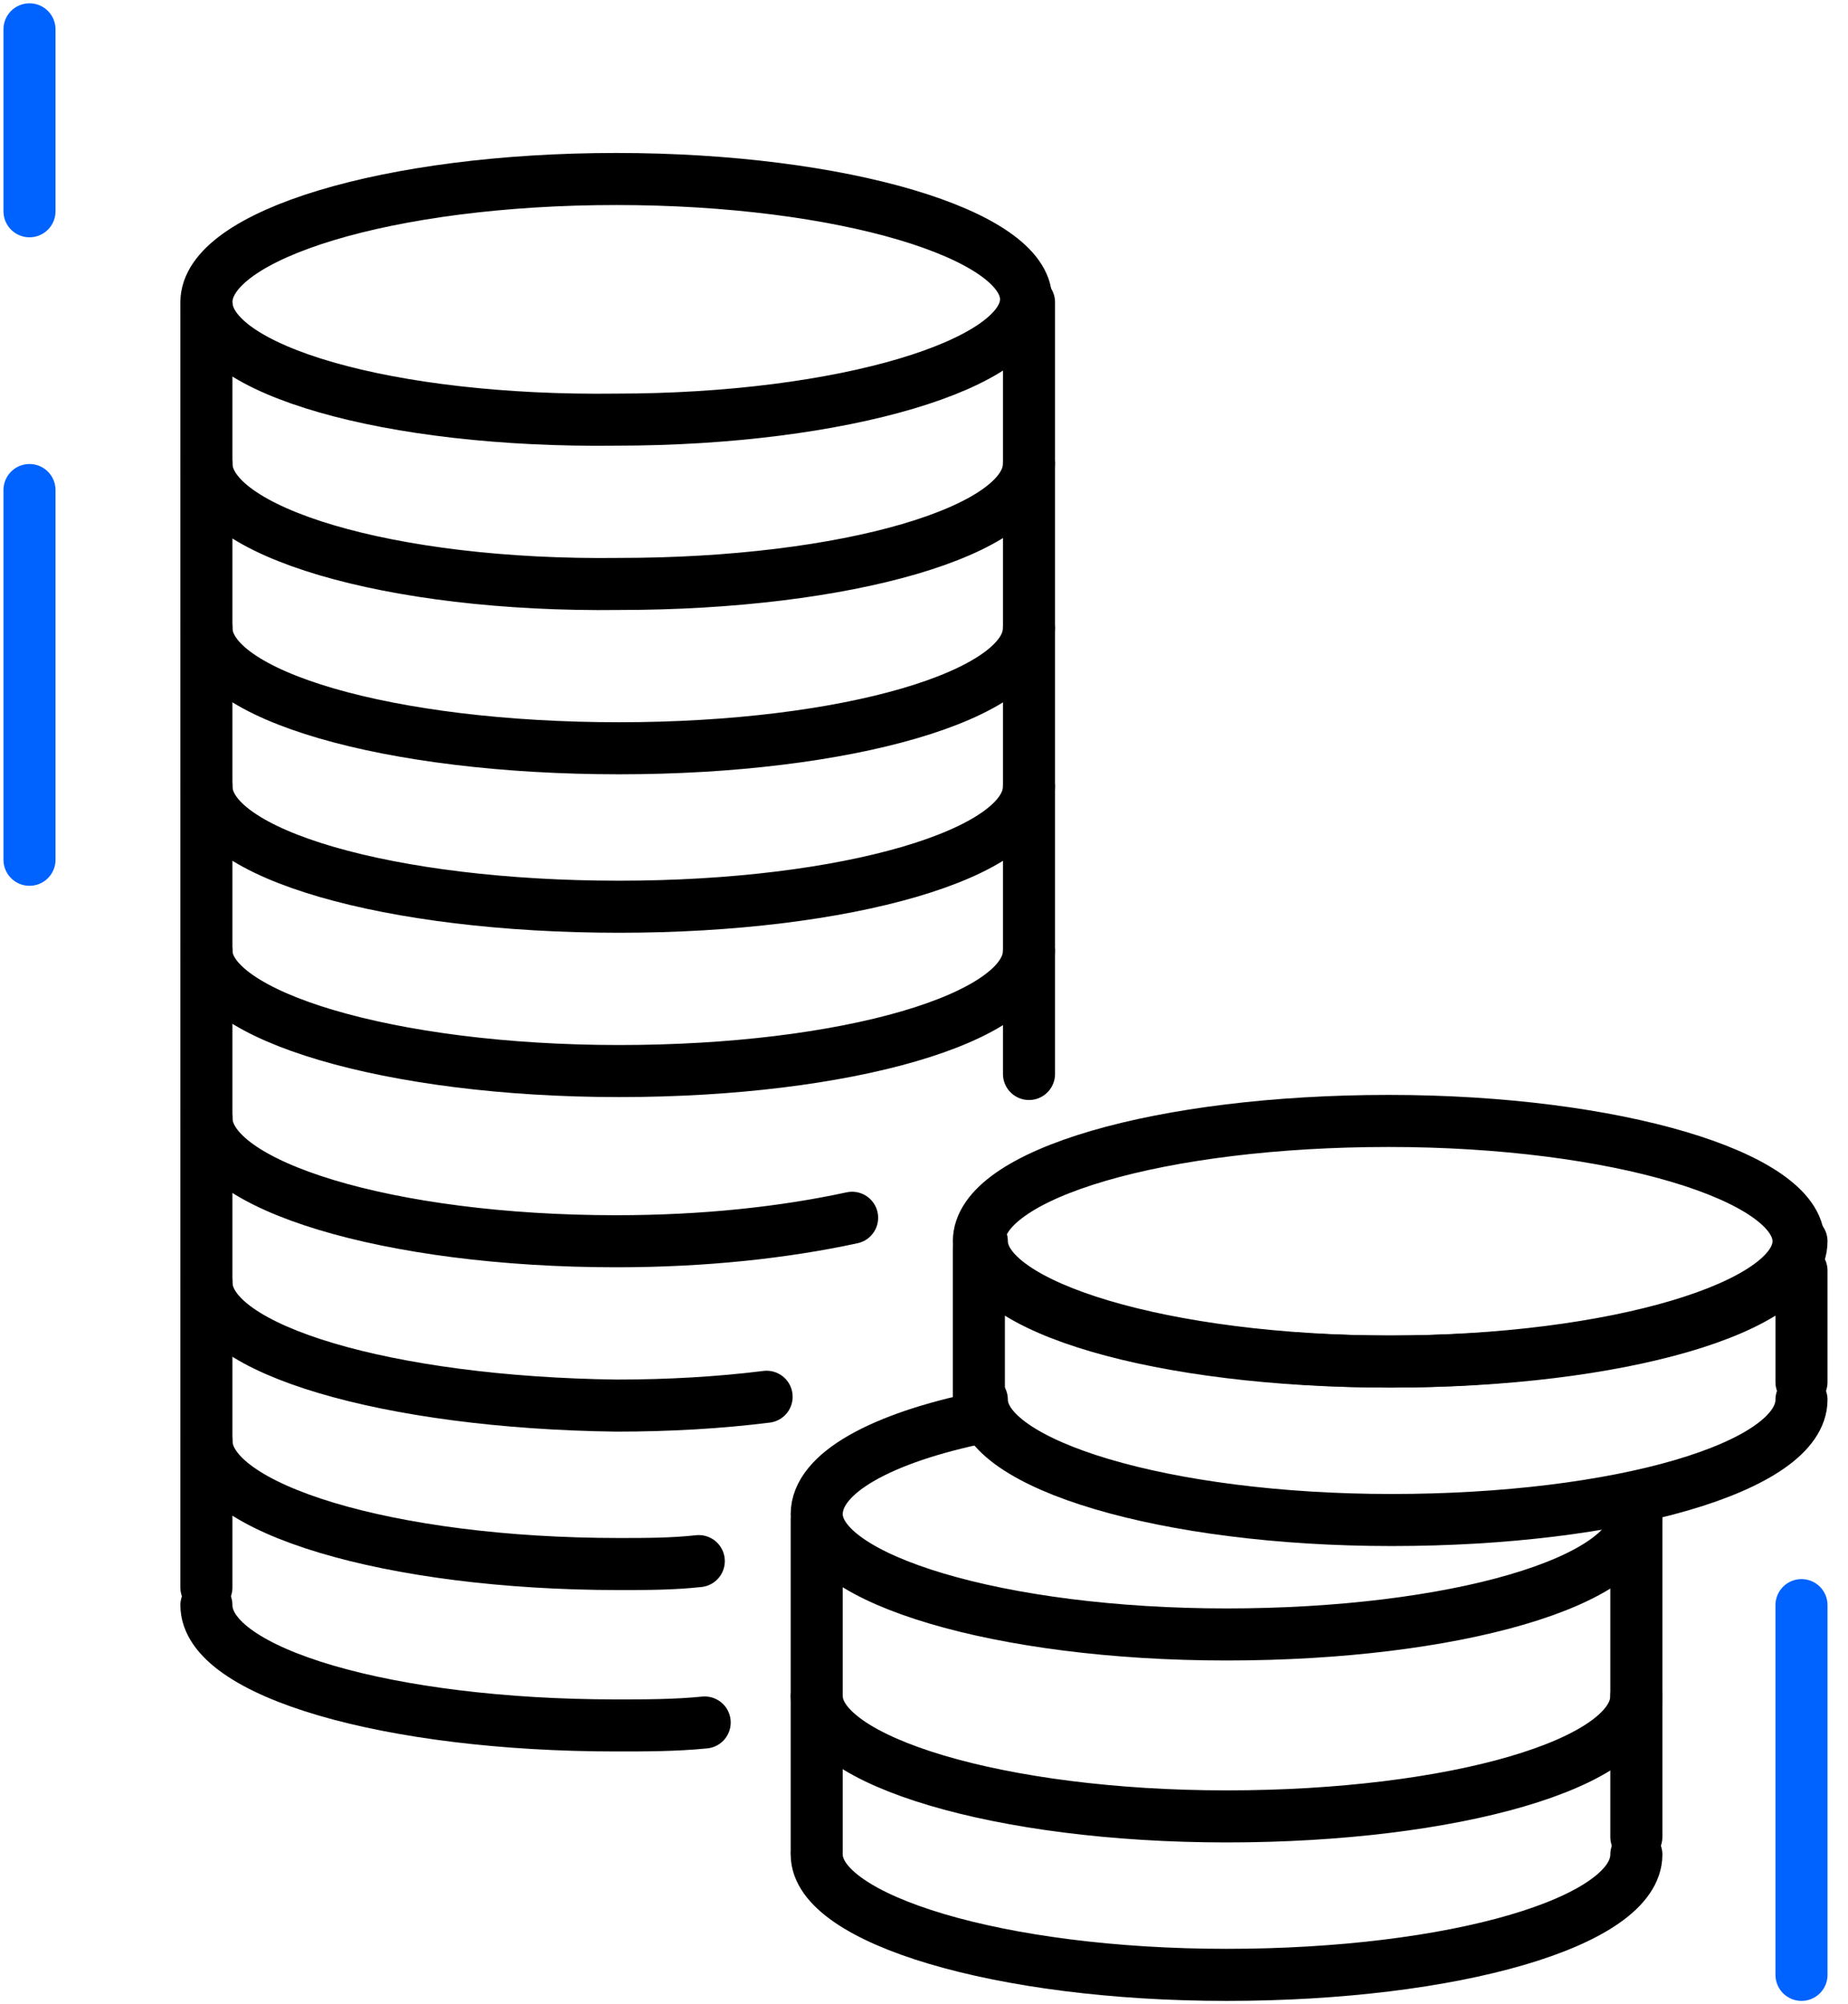 <svg width="71" height="77" viewBox="0 0 71 77" fill="none" xmlns="http://www.w3.org/2000/svg">
<g clip-path="url(#clip0)">
<path d="M7.93 11.612C7.93 9.019 14.953 6.877 23.675 6.877C32.398 6.877 39.421 9.019 39.421 11.499C39.421 13.979 32.398 16.122 23.675 16.122C14.953 16.234 7.93 14.205 7.93 11.612Z" stroke="black" stroke-width="2" stroke-linecap="round" stroke-linejoin="round"/>
<path d="M39.534 24.126C39.534 26.719 32.511 28.748 23.789 28.748C14.953 28.748 7.93 26.719 7.93 24.126" stroke="black" stroke-width="2" stroke-linecap="round" stroke-linejoin="round"/>
<path d="M39.534 36.527C39.534 39.12 32.511 41.149 23.789 41.149C14.953 41.149 7.93 39.007 7.93 36.527" stroke="black" stroke-width="2" stroke-linecap="round" stroke-linejoin="round"/>
<path d="M29.453 53.663C27.64 53.889 25.714 54.002 23.675 54.002C14.953 53.889 7.93 51.859 7.93 49.267" stroke="black" stroke-width="2" stroke-linecap="round" stroke-linejoin="round"/>
<path d="M27.074 66.177C25.941 66.29 24.808 66.29 23.675 66.29C14.953 66.29 7.93 64.261 7.93 61.668" stroke="black" stroke-width="2" stroke-linecap="round" stroke-linejoin="round"/>
<path d="M39.534 17.813C39.534 20.406 32.511 22.435 23.789 22.435C14.953 22.548 7.93 20.406 7.93 17.813" stroke="black" stroke-width="2" stroke-linecap="round" stroke-linejoin="round"/>
<path d="M39.534 30.214C39.534 32.807 32.511 34.836 23.789 34.836C14.953 34.836 7.93 32.807 7.93 30.214" stroke="black" stroke-width="2" stroke-linecap="round" stroke-linejoin="round"/>
<path d="M32.738 46.786C30.132 47.35 27.074 47.688 23.675 47.688C14.953 47.688 7.93 45.546 7.93 42.953" stroke="black" stroke-width="2" stroke-linecap="round" stroke-linejoin="round"/>
<path d="M26.847 59.977C25.828 60.089 24.808 60.089 23.789 60.089C14.953 60.089 7.93 57.947 7.93 55.354" stroke="black" stroke-width="2" stroke-linecap="round" stroke-linejoin="round"/>
<path d="M39.534 11.612V41.262" stroke="black" stroke-width="2" stroke-linecap="round" stroke-linejoin="round"/>
<path d="M7.93 11.725V60.991" stroke="black" stroke-width="2" stroke-linecap="round" stroke-linejoin="round"/>
<path d="M62.869 58.173C62.869 60.766 55.846 62.795 47.124 62.795C38.401 62.795 31.378 60.653 31.378 58.173C31.378 56.594 33.87 55.242 37.721 54.452" stroke="black" stroke-width="2" stroke-linecap="round" stroke-linejoin="round"/>
<path d="M62.869 65.162C62.869 67.755 55.846 69.785 47.124 69.785C38.401 69.785 31.378 67.643 31.378 65.162" stroke="black" stroke-width="2" stroke-linecap="round" stroke-linejoin="round"/>
<path d="M62.869 71.25C62.869 73.843 55.846 75.873 47.124 75.873C38.401 75.873 31.378 73.731 31.378 71.25" stroke="black" stroke-width="2" stroke-linecap="round" stroke-linejoin="round"/>
<path d="M31.378 58.398V71.138" stroke="black" stroke-width="2" stroke-linecap="round" stroke-linejoin="round"/>
<path d="M62.869 58.173V70.574" stroke="black" stroke-width="2" stroke-linecap="round" stroke-linejoin="round"/>
<path d="M37.608 47.688C37.608 45.095 44.632 43.066 53.354 43.066C62.077 43.066 69.1 45.208 69.1 47.688C69.1 50.168 62.077 52.31 53.354 52.31C44.632 52.31 37.608 50.281 37.608 47.688Z" stroke="black" stroke-width="2" stroke-linecap="round" stroke-linejoin="round"/>
<path d="M69.213 47.688C69.213 50.281 62.19 52.31 53.467 52.31C44.745 52.31 37.722 50.168 37.722 47.688" stroke="black" stroke-width="2" stroke-linecap="round" stroke-linejoin="round"/>
<path d="M69.213 53.776C69.213 56.369 62.19 58.398 53.467 58.398C44.745 58.398 37.722 56.256 37.722 53.776" stroke="black" stroke-width="2" stroke-linecap="round" stroke-linejoin="round"/>
<path d="M69.213 48.816V53.099" stroke="black" stroke-width="2" stroke-linecap="round" stroke-linejoin="round"/>
<path d="M37.608 53.776V48.026" stroke="black" stroke-width="2" stroke-linecap="round" stroke-linejoin="round"/>
<path d="M1.133 8.117V1.127" stroke="#0062FF" stroke-width="2" stroke-linecap="round" stroke-linejoin="round"/>
<path d="M1.133 33.032V18.827" stroke="#0062FF" stroke-width="2" stroke-linecap="round" stroke-linejoin="round"/>
<path d="M69.213 75.873V61.668" stroke="#0062FF" stroke-width="2" stroke-linecap="round" stroke-linejoin="round"/>
</g>
<defs>
<clipPath id="clip0">
<rect width="70.346" height="77" fill="white"/>
</clipPath>
</defs>
</svg>
